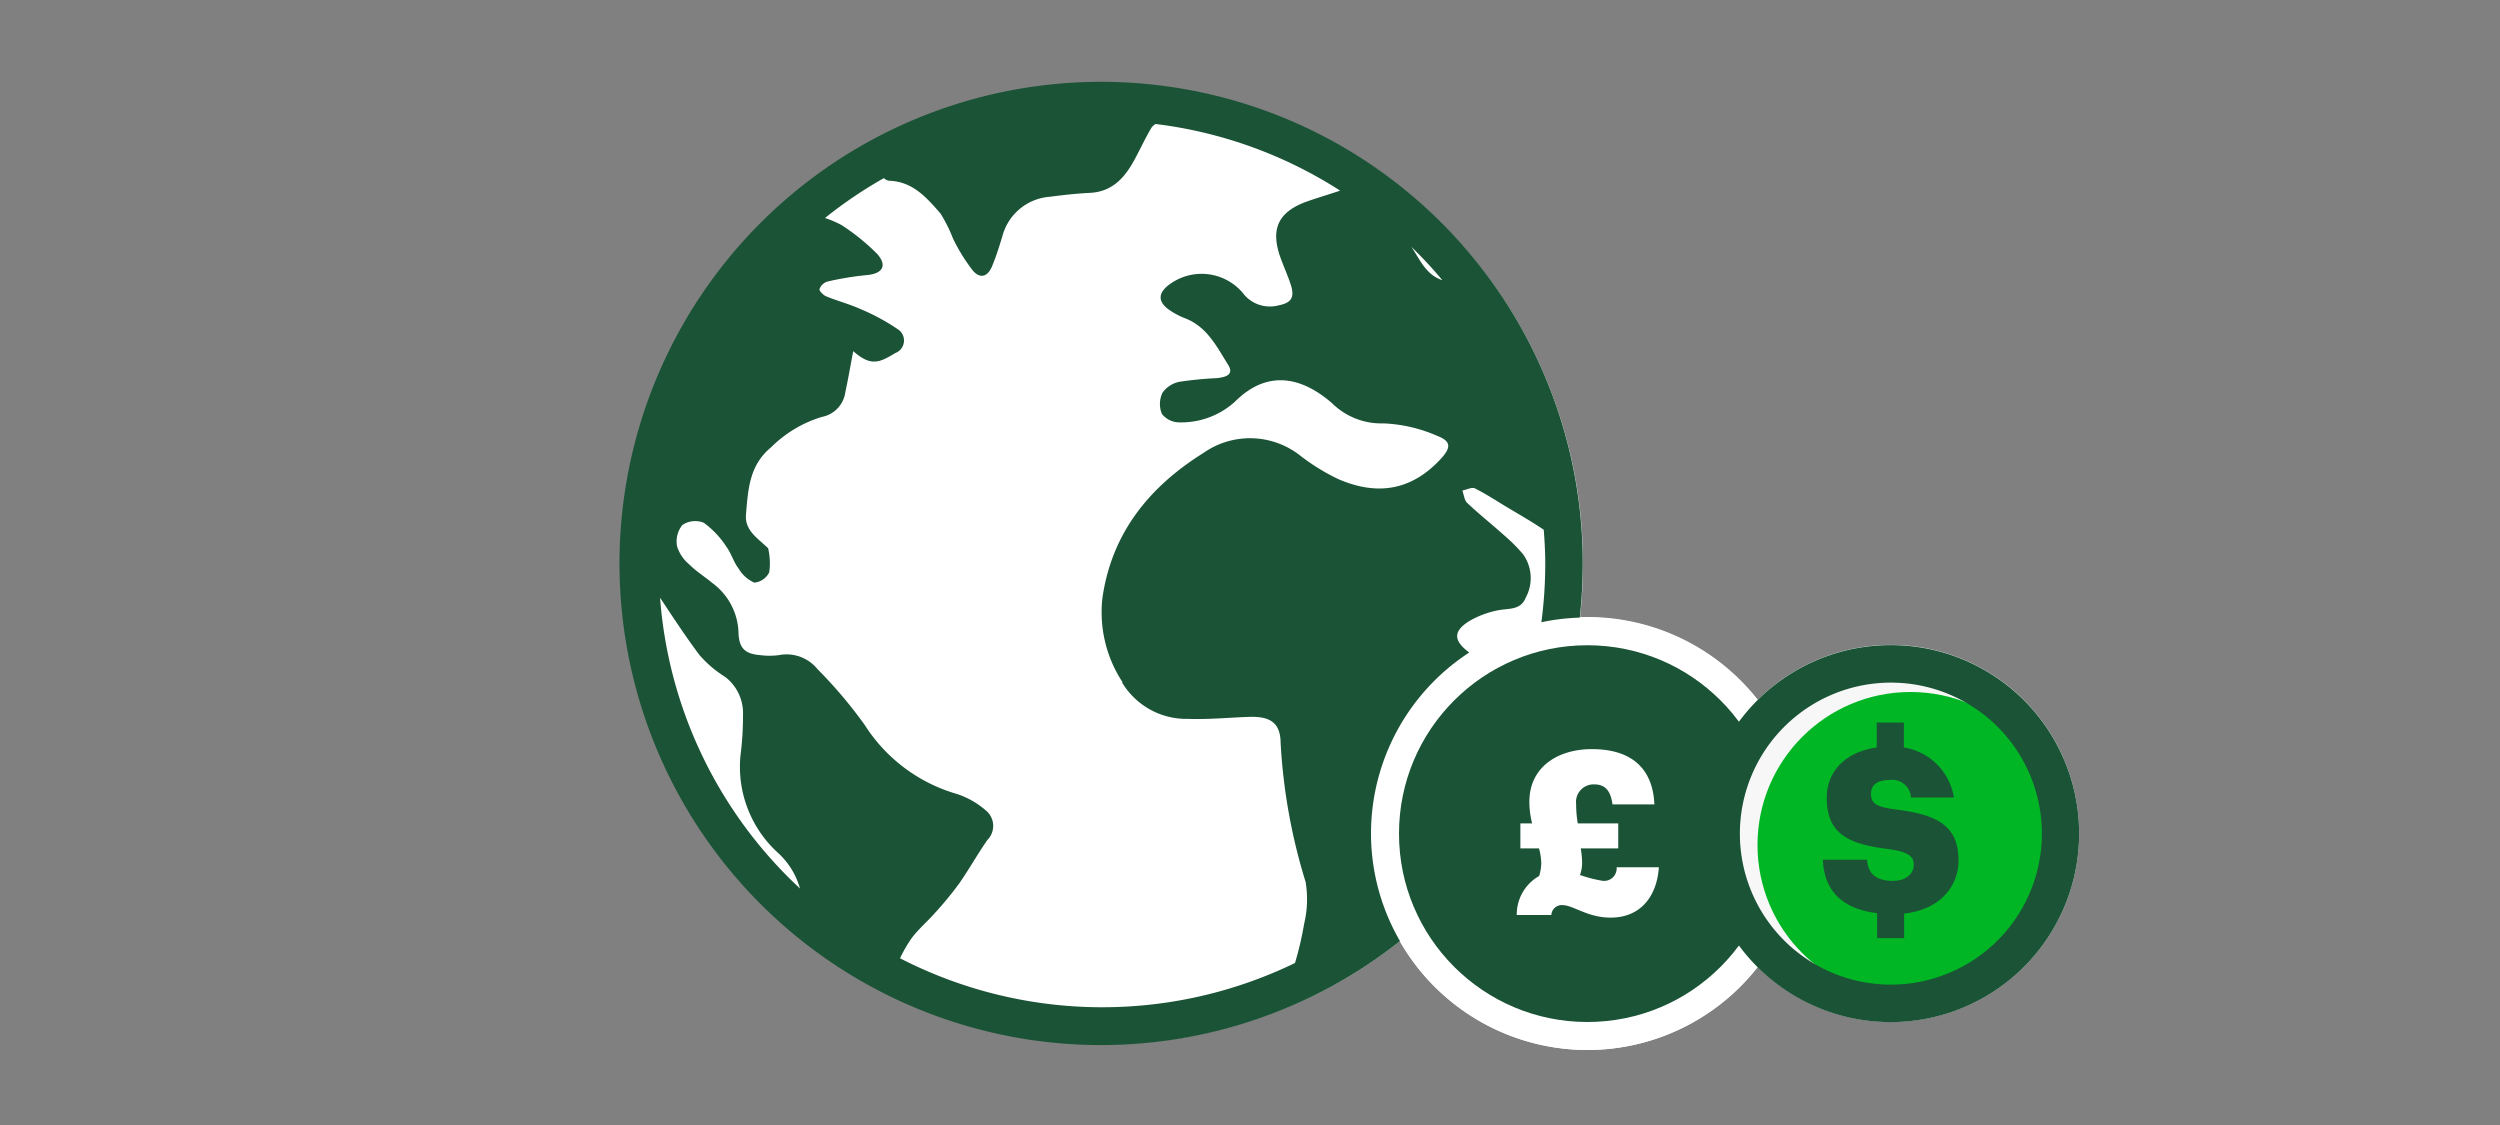 <svg xmlns="http://www.w3.org/2000/svg" viewBox="0 0 200 90"><rect x="0" y="0" width="200" height="90" fill="#808080" stroke="none"/><title>findAForeignExchangeCenter</title><g id="FLT_ART_WORKS" data-name="FLT ART WORKS"><path d="M166.33,66.69a15.07,15.07,0,0,1-25.72,10.66A17.27,17.27,0,0,1,112,75.29a38.45,38.45,0,1,1,14.64-30.17,40.32,40.32,0,0,1-.24,4.28l.6,0A17.3,17.3,0,0,1,140.61,56a15.07,15.07,0,0,1,25.72,10.67Z" style="fill:#fff"/><path d="M127,84a17.32,17.32,0,1,1,17.32-17.31A17.34,17.34,0,0,1,127,84Z" style="fill:#fff"/><path d="M109.68,66.69a17.29,17.29,0,0,1,7.86-14.49l-.07-.05c-1.2-.92-1.22-1.66.08-2.47a7.35,7.35,0,0,1,2.37-.87c.83-.15,1.74,0,2.14-1a3.28,3.28,0,0,0-.2-3.45,12.87,12.87,0,0,0-1.42-1.44c-1-.9-2.07-1.75-3.06-2.68-.23-.22-.27-.65-.39-1,.34-.06.76-.29,1-.17.94.47,1.82,1.06,2.73,1.6s1.88,1.1,2.78,1.71c.07.91.12,1.82.12,2.75a35.6,35.6,0,0,1-.31,4.65,17.18,17.18,0,0,1,3.07-.37,40.32,40.32,0,0,0,.24-4.28A38.53,38.53,0,1,0,112,75.29,17.2,17.2,0,0,1,109.68,66.69Zm5.71-44.27c-1.37-.47-1.81-1.71-2.49-2.68A33.19,33.19,0,0,1,115.39,22.42ZM74.76,12.29a35.9,35.9,0,0,0-3.9,1.88A35.9,35.9,0,0,1,74.76,12.29Zm-22,35.46c1.08,1.63,2.09,3.17,3.18,4.63a8.85,8.85,0,0,0,2.07,1.77,3.65,3.65,0,0,1,1.43,3.07,24.44,24.44,0,0,1-.2,3.2,9.31,9.31,0,0,0,3,7.81A6.08,6.08,0,0,1,64,71.08,35.36,35.36,0,0,1,52.8,47.75Zm37,6.84a6,6,0,0,0,5.3,2.92c1.63.06,3.28-.11,4.91-.16s2.47.47,2.48,2.09a46.08,46.08,0,0,0,2,11.12,8.45,8.45,0,0,1-.12,3.35,26.28,26.28,0,0,1-.73,3.13A35.35,35.35,0,0,1,72,76.66a11.61,11.61,0,0,1,.89-1.55c.55-.76,1.3-1.38,1.92-2.09a27.07,27.07,0,0,0,1.93-2.35c.79-1.13,1.46-2.34,2.25-3.47a1.6,1.6,0,0,0-.14-2.38,6.7,6.7,0,0,0-2.29-1.3A13,13,0,0,1,69.18,58a36.66,36.66,0,0,0-3.79-4.48,3.18,3.18,0,0,0-3.08-1.11,5.79,5.79,0,0,1-1.5,0c-1.23-.1-1.7-.57-1.73-1.83A5.12,5.12,0,0,0,57,46.65c-.6-.5-1.28-.92-1.83-1.47a3.11,3.11,0,0,1-1-1.46A2.09,2.09,0,0,1,54.59,42a1.84,1.84,0,0,1,1.71-.18,7.26,7.26,0,0,1,1.8,1.9c.4.54.58,1.24,1,1.78a2.69,2.69,0,0,0,1.25,1.11,1.49,1.49,0,0,0,1.19-.83,5.24,5.24,0,0,0-.08-1.88c0-.06-.09-.11-.14-.16-.77-.73-1.76-1.35-1.64-2.6.17-2,.26-3.91,2-5.35a9.76,9.76,0,0,1,4.08-2.44,2.33,2.33,0,0,0,1.87-2c.22-1,.4-2.09.63-3.26,1.44,1.28,2.14.89,3.37.15a1.07,1.07,0,0,0,.15-1.93,16.75,16.75,0,0,0-3-1.61c-.87-.39-1.81-.63-2.7-1-.23-.1-.57-.45-.52-.57a1,1,0,0,1,.61-.6,24.34,24.34,0,0,1,3.15-.52c1.26-.11,1.69-.73.87-1.68a17,17,0,0,0-2.86-2.32A8,8,0,0,0,66,17.44a35.09,35.09,0,0,1,4.71-3.19.76.76,0,0,0,.42.21c1.89.06,3,1.35,4.11,2.62a11.84,11.84,0,0,1,1,2,14.33,14.33,0,0,0,1.59,2.57c.59.68,1.19.49,1.54-.36s.58-1.61.83-2.43A4.25,4.25,0,0,1,84,15.74c1.06-.14,2.13-.26,3.19-.31,1.91-.1,2.89-1.35,3.68-2.86.42-.79.79-1.59,1.25-2.36a1,1,0,0,1,.33-.29,35.23,35.23,0,0,1,14.76,5.33c-1,.34-1.91.6-2.74.9-2.2.82-2.83,2.16-2.06,4.38.27.77.62,1.52.87,2.3.3,1,0,1.4-1,1.6a2.7,2.7,0,0,1-2.86-1,4.32,4.32,0,0,0-5.7-.79c-1.16.77-1.16,1.55,0,2.27a5.94,5.94,0,0,0,1,.52c1.81.65,2.61,2.28,3.52,3.74.53.83-.22,1-.87,1.08a29.27,29.27,0,0,0-3,.29,2.18,2.18,0,0,0-1.37.88,2.08,2.08,0,0,0-.05,1.69,1.77,1.77,0,0,0,1.41.68,6.4,6.4,0,0,0,4.42-1.64c2.74-2.75,5.54-1.85,7.8.12a5.59,5.59,0,0,0,4.08,1.6,11.86,11.86,0,0,1,4.32,1c1.2.46,1.08,1,.19,1.94-2.37,2.5-5.1,2.82-8.1,1.52a16.54,16.54,0,0,1-3-1.84,6.49,6.49,0,0,0-7.8-.25c-4.34,2.71-7.35,6.43-8.08,11.63A10.21,10.21,0,0,0,89.81,54.59Z" style="fill:#1a5336"/><circle cx="126.99" cy="66.69" r="15.07" style="fill:#1a5336"/><path d="M128.85,73.41c-1.85,0-3-1-3.85-1a.83.83,0,0,0-.89.79h-2.77a3.54,3.54,0,0,1,1.79-3.12A3.52,3.52,0,0,0,123.3,69a4.93,4.93,0,0,0-.18-1.13h-1.49v-2h.94a7.07,7.07,0,0,1-.22-1.74c0-2.7,2.19-4.2,5-4.2,3.39,0,4.89,1.76,5,4.42H129c-.15-1.1-.59-1.6-1.47-1.6a1.41,1.41,0,0,0-1.44,1.58,9.5,9.5,0,0,0,.13,1.54h3.24v2h-3a7.73,7.73,0,0,1,.11,1.13,3,3,0,0,1-.17,1,10.67,10.67,0,0,0,1.78.46,1,1,0,0,0,1.15-1.08h3.38C132.55,71.71,131.25,73.41,128.85,73.41Z" style="fill:#fff"/><circle cx="151.26" cy="66.76" r="12.24" style="fill:#f7f7f7"/><circle cx="152.84" cy="67.6" r="12.24" style="fill:#00b624"/><path d="M156.68,68.82c0-2.88-1.88-3.66-5-4.06-1.62-.2-2-.52-2-1.25s.51-1.11,1.49-1.11a1.5,1.5,0,0,1,1.71,1.4h3.43a4.81,4.81,0,0,0-4-4v-2h-2.17v2c-2.49.34-4,1.91-4,4,0,2.71,1.44,3.71,4.91,4.12,1.56.22,2.05.55,2.05,1.26s-.6,1.29-1.67,1.29c-1.54,0-2-.77-2.07-1.69h-3.53c.1,2.47,1.54,3.94,4.34,4.27v2h2.16V73.09C155.12,72.77,156.68,71,156.68,68.82Z" style="fill:#1a5336"/><path d="M151.26,54.61a12.08,12.08,0,1,1-12.07,12.08,12.09,12.09,0,0,1,12.07-12.08m0-3a15.08,15.08,0,1,0,15.07,15.08,15.07,15.07,0,0,0-15.07-15.08Z" style="fill:#1a5336"/></g></svg>
